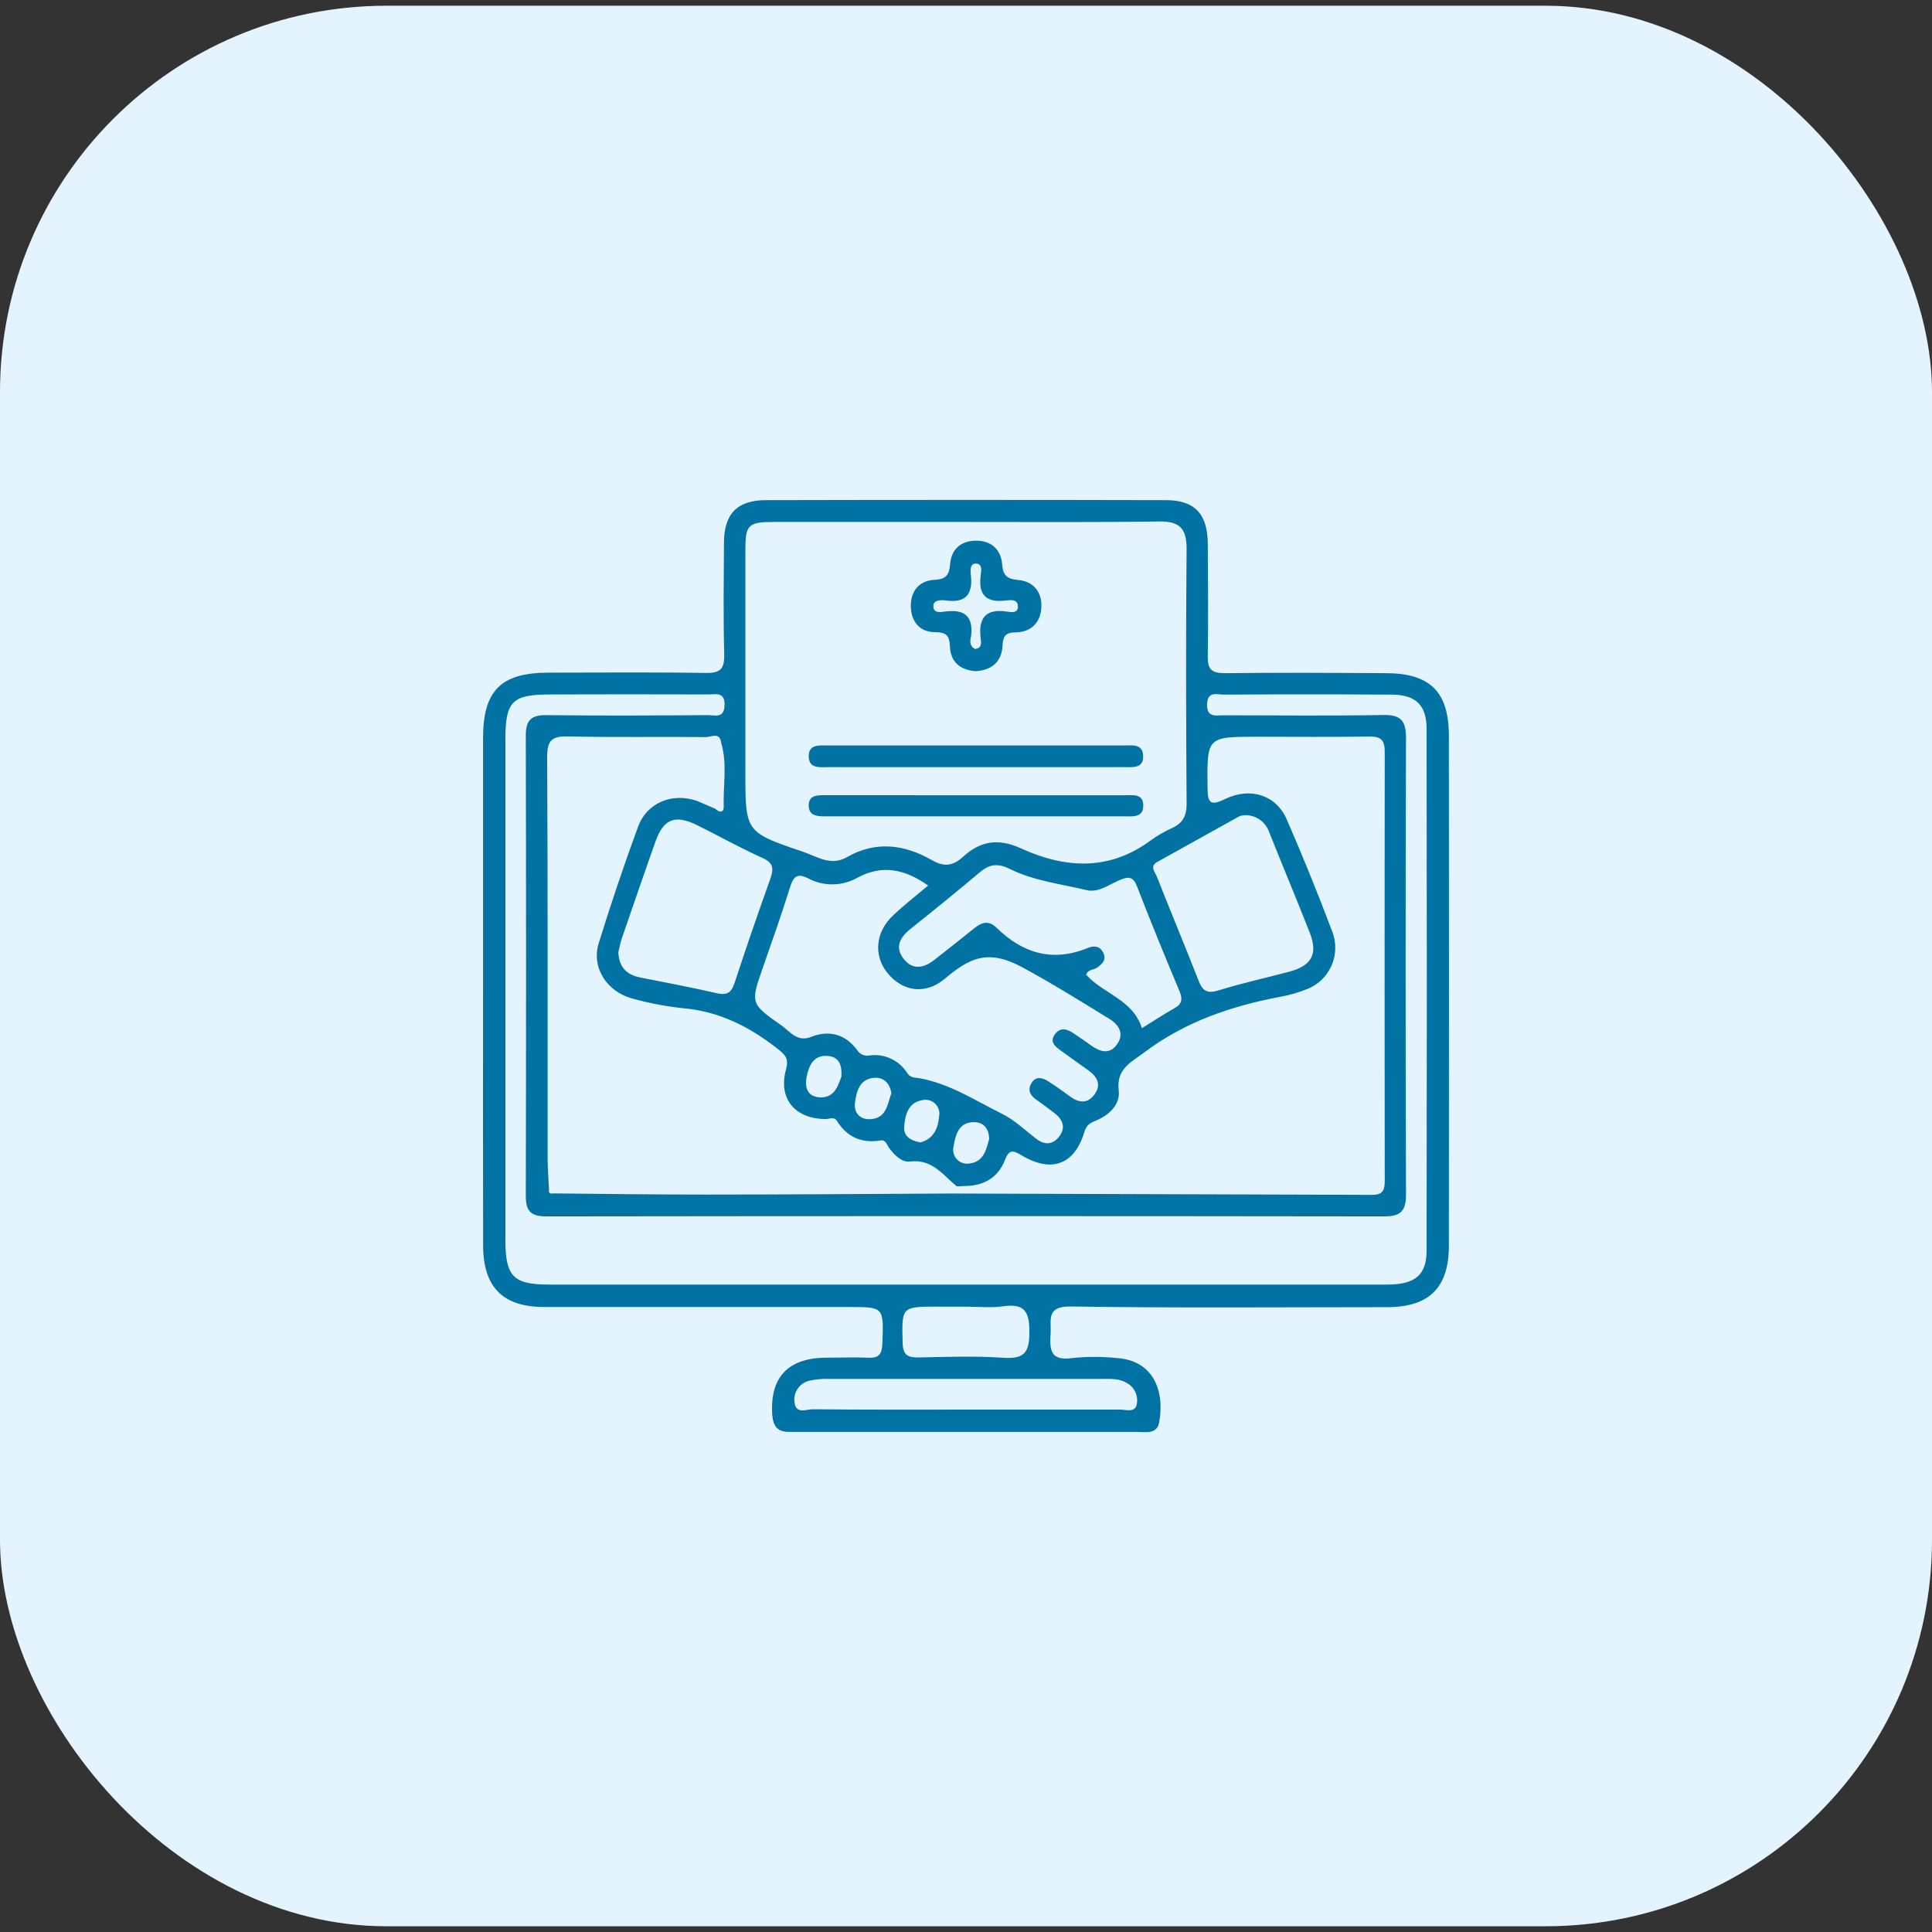 <svg xmlns="http://www.w3.org/2000/svg" width="100" height="100" viewBox="0 0 100 100" fill="none"><rect x="0" y="0" width="100" height="100" fill="#333333" stroke="none"/><g clip-path="url(#clip0_6467_3915)"><rect y="0.297" width="100" height="99.406" rx="20" fill="#E4F4FF"></rect><path d="M25.003 51.222C25.003 46.882 25.003 42.547 25.003 38.217C25.003 35.739 25.925 34.819 28.397 34.816C31.105 34.816 33.822 34.788 36.526 34.832C37.294 34.845 37.505 34.615 37.485 33.857C37.435 31.943 37.461 30.029 37.472 28.113C37.472 26.607 38.145 25.891 39.642 25.887C46.543 25.871 53.443 25.871 60.344 25.887C61.835 25.887 62.499 26.603 62.514 28.116C62.527 30.069 62.544 32.022 62.514 33.974C62.501 34.645 62.716 34.843 63.382 34.843C66.164 34.812 68.946 34.825 71.728 34.843C74.008 34.843 74.983 35.802 74.993 38.043C75.002 46.858 75.002 55.672 74.993 64.485C74.993 66.655 73.965 67.657 71.795 67.659C66.34 67.659 60.884 67.709 55.431 67.623C54.129 67.603 54.422 68.317 54.379 69.026C54.329 69.823 54.342 70.452 55.464 70.296C56.257 70.211 57.057 70.211 57.85 70.296C59.671 70.435 60.3 71.956 59.999 73.618C59.884 74.258 59.285 74.115 58.836 74.115C53.706 74.115 48.576 74.115 43.446 74.115C42.578 74.115 41.71 74.115 40.842 74.115C40.256 74.115 40.026 73.842 39.974 73.258C39.833 71.305 40.773 70.287 42.756 70.274C43.479 70.274 44.203 70.244 44.926 70.274C45.499 70.307 45.653 70.085 45.672 69.53C45.74 67.651 45.761 67.651 43.937 67.651H28.189C26.03 67.651 25.012 66.639 25.006 64.459C24.995 60.036 25.003 55.629 25.003 51.222ZM37.025 41.862C37.222 42.049 37.459 42.095 37.459 41.763C37.422 40.66 37.654 39.547 37.329 38.458C37.268 37.863 36.804 38.156 36.548 38.152C34.161 38.126 31.787 38.173 29.406 38.117C28.566 38.097 28.321 38.312 28.321 39.185C28.358 46.109 28.341 53.036 28.345 59.96C28.345 60.498 28.393 61.045 28.417 61.572C28.386 61.744 28.46 61.803 28.634 61.77C31.259 61.792 33.883 61.833 36.506 61.831C40.751 61.831 44.995 61.796 49.24 61.776C56.501 61.797 63.762 61.82 71.022 61.846C71.58 61.846 71.673 61.599 71.673 61.123C71.665 53.718 71.665 46.311 71.673 38.903C71.673 38.267 71.445 38.115 70.853 38.123C68.939 38.154 67.023 38.134 65.107 38.134C62.447 38.134 62.473 38.134 62.503 40.791C62.503 41.611 62.694 41.702 63.417 41.355C64.719 40.723 66.055 41.157 66.6 42.407C67.433 44.324 68.219 46.26 68.957 48.216C69.176 48.778 69.166 49.403 68.93 49.957C68.693 50.511 68.249 50.951 67.692 51.18C67.224 51.371 66.737 51.511 66.24 51.599C63.697 52.081 61.305 52.901 59.207 54.487C58.534 54.993 57.772 55.325 57.905 56.441C57.989 57.152 57.438 57.701 56.748 57.99C56.447 58.116 56.236 58.207 56.119 58.611C55.613 60.292 54.407 60.728 52.864 59.789C52.384 59.498 52.213 59.537 52.015 60.043C51.642 60.993 50.878 61.392 49.882 61.39L49.522 61.405L49.27 61.188C48.656 60.613 48.094 59.997 47.1 60.121C46.679 60.173 46.317 59.802 46.041 59.446C45.916 59.281 45.84 58.984 45.607 59.025C44.605 59.192 43.85 58.871 43.309 58.003C43.175 57.786 42.912 57.927 42.704 57.923C41.133 57.894 40.276 56.864 40.681 55.364C40.827 54.824 40.681 54.626 40.293 54.32C38.822 53.155 37.229 52.341 35.319 52.181C34.458 52.088 33.605 51.925 32.77 51.695C31.416 51.35 30.6 50.085 30.988 48.828C31.613 46.803 32.292 44.791 33.026 42.791C33.488 41.541 34.792 41.018 36.064 41.45C36.368 41.572 36.693 41.726 37.025 41.862ZM50.045 27.017C46.718 27.017 43.395 27.017 40.078 27.017C38.713 27.017 38.581 27.152 38.581 28.493C38.581 32.321 38.581 36.148 38.581 39.974C38.581 43.067 38.581 43.075 41.556 44.084C42.283 44.33 43.001 44.842 43.819 44.375C45.328 43.507 46.805 43.703 48.242 44.525C48.856 44.877 49.316 44.837 49.858 44.338C50.726 43.546 51.651 43.368 52.829 43.904C55.093 44.942 57.386 45.104 59.545 43.51C59.897 43.255 60.273 43.036 60.669 42.858C61.225 42.6 61.422 42.227 61.418 41.593C61.388 37.188 61.379 32.783 61.418 28.38C61.418 27.332 61.027 26.981 60.014 26.991C56.685 27.041 53.363 27.017 50.041 27.017H50.045ZM49.882 66.49H51.293C58.121 66.49 64.95 66.49 71.78 66.49C73.245 66.49 73.839 66.006 73.841 64.719C73.856 55.722 73.856 46.726 73.841 37.731C73.841 36.487 73.277 35.96 72.025 35.953C69.132 35.936 66.238 35.936 63.345 35.953C63 35.953 62.51 35.754 62.477 36.435C62.449 37.167 62.946 37.023 63.356 37.023C66.101 37.023 68.848 37.058 71.602 37.008C72.517 36.991 72.776 37.316 72.774 38.197C72.748 46.074 72.748 53.95 72.774 61.824C72.774 62.651 72.522 62.964 71.658 62.961C57.206 62.941 42.753 62.941 28.299 62.961C27.52 62.961 27.215 62.731 27.215 61.915C27.233 53.967 27.233 46.019 27.215 38.072C27.215 37.266 27.499 37.004 28.299 37.015C31.081 37.049 33.866 37.034 36.648 37.015C37.001 37.015 37.472 37.197 37.502 36.524C37.537 35.78 37.025 35.945 36.635 35.945C33.923 35.936 31.214 35.936 28.506 35.945C26.505 35.945 26.16 36.288 26.16 38.278C26.16 46.911 26.16 55.546 26.16 64.181C26.16 66.075 26.566 66.49 28.438 66.49H49.882ZM48.042 45.838C46.825 44.97 45.655 44.753 44.405 45.417C44.014 45.644 43.57 45.767 43.117 45.774C42.664 45.782 42.217 45.673 41.819 45.458C41.274 45.185 41.07 45.363 40.901 45.892C40.467 47.3 39.97 48.694 39.484 50.089C38.843 51.931 38.833 51.944 40.465 53.088C40.898 53.396 41.263 53.956 41.983 53.669C42.932 53.3 43.763 53.531 44.37 54.359C44.437 54.464 44.533 54.546 44.647 54.594C44.761 54.642 44.887 54.654 45.008 54.629C45.388 54.577 45.775 54.636 46.121 54.8C46.468 54.963 46.76 55.223 46.962 55.549C47.135 55.796 47.33 55.766 47.584 55.807C49.153 56.085 50.488 56.97 51.883 57.66C52.489 57.959 53.05 58.487 53.619 58.932C54.068 59.288 54.502 59.259 54.839 58.806C55.175 58.352 54.999 57.927 54.567 57.604C54.251 57.365 53.934 57.126 53.608 56.896C53.283 56.666 53.194 56.375 53.391 56.056C53.608 55.696 53.947 55.772 54.242 55.959C54.637 56.208 55.019 56.484 55.396 56.76C55.83 57.078 56.264 57.144 56.631 56.675C57.03 56.152 56.8 55.735 56.327 55.397C55.854 55.058 55.385 54.73 54.921 54.388C54.624 54.171 54.296 53.93 54.613 53.52C54.897 53.146 55.242 53.268 55.568 53.485C55.893 53.702 56.167 53.889 56.457 54.101C56.911 54.431 57.408 54.6 57.794 54.086C58.213 53.531 57.935 53.053 57.41 52.73C55.924 51.818 54.45 50.896 52.907 50.063C51.108 49.091 50.156 49.607 48.899 50.662C47.879 51.515 46.714 51.313 45.937 50.364C45.197 49.455 45.31 48.223 46.245 47.366C46.779 46.856 47.376 46.391 48.038 45.838H48.042ZM59.109 53.216C59.686 52.86 60.224 52.504 60.786 52.187C61.186 51.97 61.221 51.706 61.049 51.298C60.296 49.503 59.556 47.704 58.857 45.89C58.658 45.373 58.423 45.356 57.976 45.543C57.416 45.771 56.87 46.222 56.24 46.072C54.912 45.751 53.523 45.597 52.291 44.987C51.67 44.677 51.236 44.712 50.731 45.137C49.542 46.135 48.339 47.117 47.124 48.082C46.564 48.529 46.302 49.043 46.788 49.648C47.274 50.254 47.873 50.082 48.407 49.648C49.088 49.112 49.77 48.579 50.444 48.034C50.828 47.724 51.187 47.63 51.586 48.023C52.944 49.355 54.5 49.813 56.323 49.06C56.67 48.917 56.974 48.991 57.126 49.364C57.267 49.7 57.043 49.896 56.8 50.076C56.618 50.213 56.308 50.163 56.221 50.453C57.106 51.441 58.627 51.729 59.103 53.209L59.109 53.216ZM64.428 42.199C64.331 42.201 64.235 42.219 64.144 42.253C62.727 43.037 61.312 43.824 59.899 44.614C59.491 44.842 59.782 45.128 59.871 45.354C60.583 47.162 61.333 48.954 62.041 50.766C62.258 51.324 62.514 51.437 63.093 51.256C64.293 50.883 65.528 50.616 66.743 50.291C67.891 49.985 68.225 49.379 67.796 48.286C67.116 46.55 66.387 44.814 65.695 43.078C65.606 42.813 65.434 42.584 65.204 42.425C64.975 42.265 64.701 42.184 64.421 42.192L64.428 42.199ZM32.004 49.297C32.049 50.124 32.492 50.471 33.163 50.599C34.465 50.859 35.767 51.1 37.069 51.402C37.594 51.523 37.843 51.419 38.017 50.89C38.607 49.08 39.232 47.283 39.87 45.489C40.052 44.979 40.046 44.666 39.46 44.404C38.314 43.891 37.216 43.271 36.088 42.713C34.959 42.155 34.352 42.366 33.928 43.557C33.338 45.215 32.77 46.88 32.193 48.548C32.101 48.822 32.051 49.106 32.004 49.297ZM49.982 72.961C52.653 72.961 55.325 72.961 57.996 72.961C58.291 72.961 58.731 73.132 58.834 72.707C58.882 72.492 58.86 72.267 58.771 72.066C58.681 71.864 58.529 71.697 58.337 71.589C57.95 71.346 57.508 71.372 57.074 71.372C52.346 71.372 47.618 71.372 42.891 71.372C42.567 71.362 42.243 71.391 41.927 71.459C41.673 71.507 41.447 71.652 41.298 71.864C41.148 72.075 41.087 72.336 41.126 72.592C41.191 73.212 41.745 72.941 42.079 72.943C44.713 72.972 47.348 72.961 49.982 72.961ZM49.982 67.631H48.565C46.642 67.631 46.675 67.631 46.721 69.51C46.736 70.161 47.005 70.272 47.567 70.261C49.01 70.233 50.457 70.177 51.894 70.276C52.979 70.352 53.287 70.059 53.281 68.938C53.281 67.853 53.009 67.46 51.918 67.614C51.28 67.705 50.62 67.631 49.971 67.631H49.982ZM46.141 56.605C46.063 56.074 45.748 55.761 45.273 55.785C44.494 55.828 44.325 56.495 44.253 57.087C44.188 57.643 44.564 57.986 45.121 57.923C45.885 57.842 45.937 57.148 46.13 56.605H46.141ZM43.55 55.722C43.583 55.164 43.459 54.715 42.867 54.657C42.125 54.583 41.875 55.13 41.754 55.72C41.654 56.213 41.743 56.71 42.346 56.79C43.14 56.883 43.357 56.28 43.55 55.722ZM51.197 58.977C51.197 58.374 50.88 58.081 50.405 58.083C49.605 58.083 49.45 58.769 49.355 59.353C49.327 59.468 49.329 59.589 49.36 59.703C49.391 59.818 49.45 59.923 49.531 60.009C49.613 60.096 49.715 60.16 49.828 60.197C49.94 60.234 50.061 60.242 50.177 60.221C50.928 60.138 51.052 59.485 51.197 58.962V58.977ZM47.617 59.138C48.333 58.956 48.559 58.389 48.611 57.764C48.632 57.648 48.623 57.528 48.586 57.415C48.549 57.303 48.484 57.201 48.398 57.12C48.312 57.038 48.207 56.98 48.093 56.949C47.978 56.918 47.858 56.916 47.743 56.944C47.014 57.057 46.842 57.708 46.801 58.322C46.762 58.821 47.148 59.044 47.617 59.123V59.138Z" fill="#0072A3"></path><path d="M50.503 34.742C49.689 34.677 49.201 34.263 49.166 33.455C49.147 32.906 48.982 32.722 48.411 32.722C47.589 32.722 47.159 32.156 47.144 31.39C47.129 30.623 47.56 30.044 48.37 30.012C48.99 29.985 49.136 29.736 49.181 29.178C49.242 28.43 49.737 28 50.483 27.985C51.278 27.97 51.811 28.419 51.87 29.204C51.916 29.805 52.137 29.968 52.705 30.02C53.5 30.094 53.938 30.647 53.901 31.431C53.864 32.214 53.382 32.713 52.58 32.733C52.059 32.733 51.913 32.913 51.892 33.412C51.848 34.256 51.334 34.688 50.503 34.742ZM50.468 33.588C50.852 33.553 50.783 33.238 50.757 33.023C50.64 32.012 50.993 31.505 52.078 31.65C52.295 31.678 52.675 31.769 52.688 31.413C52.701 30.992 52.291 31.053 52.037 31.084C51.037 31.203 50.633 30.786 50.759 29.792C50.787 29.575 50.87 29.204 50.542 29.172C50.214 29.139 50.221 29.506 50.247 29.729C50.373 30.741 50.004 31.231 48.945 31.079C48.697 31.044 48.326 31.062 48.311 31.34C48.285 31.774 48.715 31.678 48.962 31.648C49.954 31.53 50.381 31.925 50.264 32.93C50.206 33.156 50.169 33.44 50.468 33.59V33.588Z" fill="#0072A3"></path><path d="M50.462 39.707C47.933 39.707 45.406 39.707 42.88 39.707C42.456 39.707 41.897 39.8 41.862 39.197C41.821 38.494 42.424 38.585 42.88 38.585C47.97 38.585 53.061 38.585 58.152 38.585C58.571 38.585 59.131 38.481 59.168 39.093C59.211 39.804 58.606 39.705 58.152 39.707C55.59 39.71 53.026 39.71 50.462 39.707Z" fill="#0072A3"></path><path d="M50.518 41.163C53.079 41.163 55.639 41.163 58.198 41.163C58.614 41.163 59.176 41.057 59.176 41.692C59.176 42.328 58.634 42.254 58.204 42.254H42.839C42.404 42.254 41.862 42.289 41.858 41.695C41.853 41.1 42.411 41.159 42.834 41.159C45.392 41.159 47.953 41.16 50.518 41.163Z" fill="#0072A3"></path></g><defs><clipPath id="clip0_6467_3915"><rect width="100" height="100" fill="white"></rect></clipPath></defs></svg>
